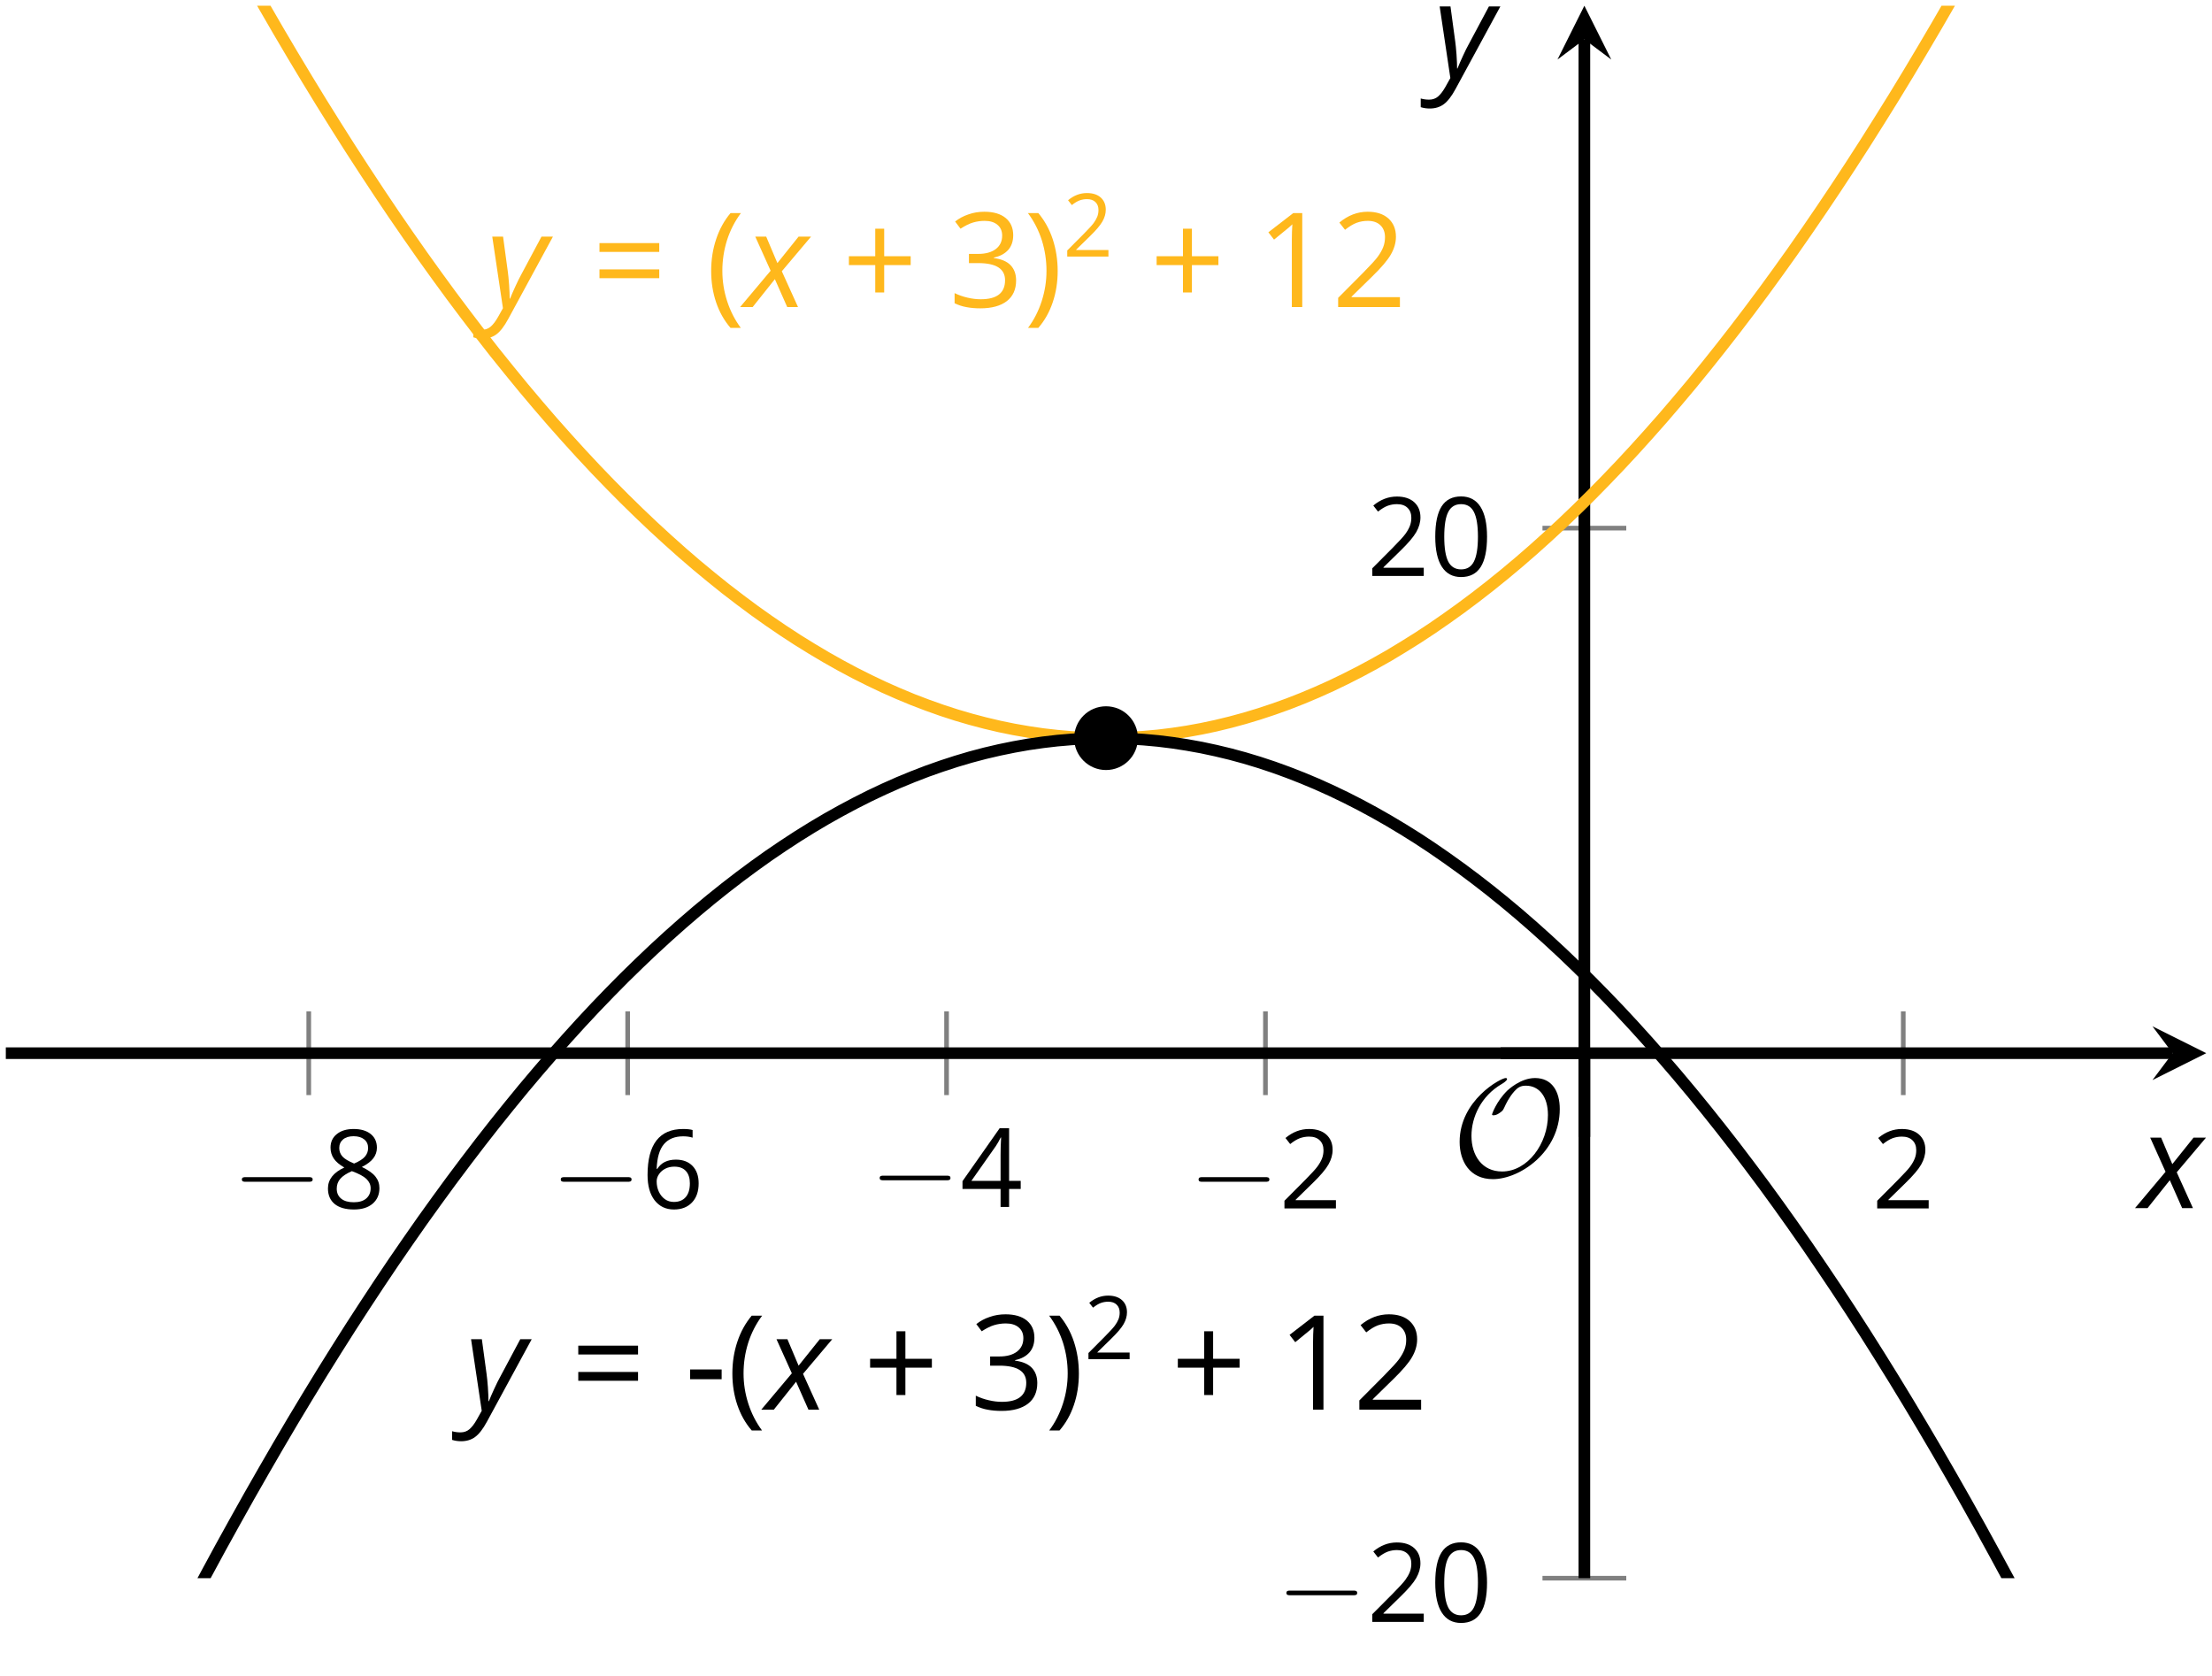 <?xml version='1.0' encoding='UTF-8'?>
<!-- This file was generated by dvisvgm 2.1.3 -->
<svg height='144.035pt' version='1.1' viewBox='-72 -72 190.163 144.035' width='190.163pt' xmlns='http://www.w3.org/2000/svg' xmlns:xlink='http://www.w3.org/1999/xlink'>
<defs>
<clipPath id='clip1'>
<path d='M-71.5 63.66H117.668V-71.508H-71.5Z'/>
</clipPath>
<use id='g14-8' transform='scale(1.5)' xlink:href='#g9-8'/>
<use id='g14-9' transform='scale(1.5)' xlink:href='#g9-9'/>
<use id='g14-11' transform='scale(1.5)' xlink:href='#g9-11'/>
<use id='g14-17' transform='scale(1.5)' xlink:href='#g9-17'/>
<use id='g14-18' transform='scale(1.5)' xlink:href='#g9-18'/>
<use id='g14-19' transform='scale(1.5)' xlink:href='#g9-19'/>
<use id='g14-29' transform='scale(1.5)' xlink:href='#g9-29'/>
<use id='g20-16' transform='scale(1.25)' xlink:href='#g9-16'/>
<use id='g20-18' transform='scale(1.25)' xlink:href='#g9-18'/>
<use id='g20-20' transform='scale(1.25)' xlink:href='#g9-20'/>
<use id='g20-22' transform='scale(1.25)' xlink:href='#g9-22'/>
<use id='g20-24' transform='scale(1.25)' xlink:href='#g9-24'/>
<use id='g22-13' transform='scale(1.5)' xlink:href='#g9-13'/>
<path d='M0.302 -2.066C0.302 -1.425 0.398 -0.825 0.586 -0.269S1.05 0.777 1.411 1.193H2C1.657 0.729 1.396 0.217 1.215 -0.346S0.943 -1.484 0.943 -2.074C0.943 -2.674 1.031 -3.256 1.208 -3.823C1.389 -4.39 1.654 -4.91 2.007 -5.385H1.411C1.053 -4.958 0.777 -4.46 0.589 -3.893C0.398 -3.326 0.302 -2.718 0.302 -2.066Z' id='g9-8'/>
<path d='M1.93 -2.066C1.93 -2.711 1.834 -3.319 1.646 -3.89C1.459 -4.457 1.182 -4.954 0.821 -5.385H0.225C0.578 -4.91 0.843 -4.39 1.024 -3.823C1.201 -3.256 1.289 -2.674 1.289 -2.074C1.289 -1.484 1.197 -0.906 1.017 -0.346C0.836 0.217 0.575 0.733 0.232 1.193H0.821C1.179 0.781 1.455 0.295 1.643 -0.262C1.834 -0.818 1.93 -1.422 1.93 -2.066Z' id='g9-9'/>
<path d='M2.405 -2.913V-4.49H1.893V-2.913H0.383V-2.405H1.893V-0.836H2.405V-2.405H3.923V-2.913H2.405Z' id='g9-11'/>
<path d='M0.309 -1.742H2.118V-2.302H0.309V-1.742Z' id='g9-13'/>
<path d='M3.937 -2.7C3.937 -3.599 3.786 -4.284 3.484 -4.759C3.179 -5.234 2.737 -5.47 2.151 -5.47C1.551 -5.47 1.105 -5.241 0.814 -4.788S0.376 -3.639 0.376 -2.7C0.376 -1.79 0.527 -1.101 0.829 -0.634C1.131 -0.162 1.573 0.074 2.151 0.074C2.755 0.074 3.204 -0.155 3.499 -0.615C3.79 -1.076 3.937 -1.768 3.937 -2.7ZM0.994 -2.7C0.994 -3.484 1.087 -4.052 1.271 -4.405C1.455 -4.762 1.75 -4.939 2.151 -4.939C2.56 -4.939 2.855 -4.759 3.035 -4.398C3.219 -4.041 3.311 -3.473 3.311 -2.7S3.219 -1.359 3.035 -0.994C2.855 -0.634 2.56 -0.453 2.151 -0.453C1.75 -0.453 1.455 -0.634 1.271 -0.987C1.087 -1.348 0.994 -1.915 0.994 -2.7Z' id='g9-16'/>
<path d='M2.634 0V-5.385H2.118L0.692 -4.284L1.017 -3.864C1.536 -4.287 1.831 -4.527 1.893 -4.582S2.015 -4.692 2.066 -4.744C2.048 -4.46 2.037 -4.158 2.037 -3.838V0H2.634Z' id='g9-17'/>
<path d='M3.908 0V-0.567H1.138V-0.597L2.317 -1.75C2.843 -2.262 3.201 -2.681 3.392 -3.017S3.68 -3.687 3.68 -4.029C3.68 -4.468 3.536 -4.814 3.249 -5.076C2.961 -5.333 2.564 -5.462 2.059 -5.462C1.473 -5.462 0.936 -5.256 0.438 -4.843L0.762 -4.427C1.009 -4.622 1.23 -4.755 1.429 -4.829C1.632 -4.902 1.842 -4.939 2.066 -4.939C2.376 -4.939 2.619 -4.855 2.792 -4.685C2.965 -4.519 3.053 -4.291 3.053 -4.004C3.053 -3.801 3.02 -3.61 2.95 -3.433S2.777 -3.076 2.641 -2.888S2.217 -2.39 1.786 -1.952L0.368 -0.527V0H3.908Z' id='g9-18'/>
<path d='M3.705 -4.118C3.705 -4.534 3.562 -4.862 3.271 -5.105C2.98 -5.341 2.575 -5.462 2.052 -5.462C1.731 -5.462 1.429 -5.414 1.142 -5.311C0.851 -5.215 0.597 -5.076 0.376 -4.902L0.685 -4.49C0.954 -4.663 1.19 -4.781 1.4 -4.843S1.831 -4.939 2.066 -4.939C2.376 -4.939 2.622 -4.866 2.799 -4.715C2.983 -4.564 3.072 -4.357 3.072 -4.096C3.072 -3.768 2.95 -3.51 2.704 -3.322C2.457 -3.138 2.125 -3.046 1.705 -3.046H1.168V-2.519H1.698C2.726 -2.519 3.238 -2.192 3.238 -1.54C3.238 -0.81 2.773 -0.446 1.842 -0.446C1.606 -0.446 1.355 -0.475 1.09 -0.538C0.829 -0.597 0.578 -0.685 0.346 -0.799V-0.217C0.571 -0.11 0.799 -0.033 1.039 0.007C1.274 0.052 1.536 0.074 1.82 0.074C2.475 0.074 2.98 -0.066 3.337 -0.339C3.694 -0.615 3.871 -1.013 3.871 -1.525C3.871 -1.882 3.768 -2.173 3.558 -2.394S3.028 -2.751 2.597 -2.807V-2.836C2.95 -2.91 3.223 -3.057 3.418 -3.274C3.61 -3.492 3.705 -3.775 3.705 -4.118Z' id='g9-19'/>
<path d='M4.162 -1.238V-1.794H3.363V-5.414H2.715L0.158 -1.772V-1.238H2.777V0H3.363V-1.238H4.162ZM2.777 -1.794H0.77L2.453 -4.188C2.556 -4.343 2.667 -4.538 2.785 -4.773H2.814C2.788 -4.332 2.777 -3.934 2.777 -3.584V-1.794Z' id='g9-20'/>
<path d='M0.431 -2.302C0.431 -1.554 0.593 -0.972 0.921 -0.552C1.249 -0.136 1.691 0.074 2.247 0.074C2.766 0.074 3.182 -0.088 3.484 -0.405C3.794 -0.729 3.945 -1.168 3.945 -1.727C3.945 -2.228 3.805 -2.626 3.529 -2.917C3.249 -3.208 2.866 -3.355 2.383 -3.355C1.797 -3.355 1.37 -3.145 1.101 -2.722H1.057C1.087 -3.492 1.252 -4.059 1.558 -4.42C1.864 -4.777 2.302 -4.958 2.88 -4.958C3.123 -4.958 3.341 -4.928 3.529 -4.866V-5.392C3.37 -5.44 3.149 -5.462 2.873 -5.462C2.066 -5.462 1.459 -5.201 1.046 -4.678C0.637 -4.151 0.431 -3.359 0.431 -2.302ZM2.239 -0.446C2.007 -0.446 1.801 -0.508 1.621 -0.637C1.444 -0.766 1.304 -0.939 1.204 -1.157S1.057 -1.61 1.057 -1.864C1.057 -2.037 1.112 -2.203 1.223 -2.361C1.33 -2.519 1.477 -2.645 1.661 -2.737S2.048 -2.873 2.269 -2.873C2.626 -2.873 2.891 -2.77 3.072 -2.567S3.341 -2.085 3.341 -1.727C3.341 -1.311 3.245 -0.994 3.05 -0.773C2.858 -0.556 2.589 -0.446 2.239 -0.446Z' id='g9-22'/>
<path d='M2.151 -5.462C1.669 -5.462 1.282 -5.348 0.994 -5.112C0.704 -4.884 0.56 -4.571 0.56 -4.18C0.56 -3.904 0.634 -3.657 0.781 -3.433C0.928 -3.212 1.171 -3.006 1.51 -2.814C0.759 -2.471 0.383 -1.989 0.383 -1.374C0.383 -0.913 0.538 -0.556 0.847 -0.302C1.157 -0.052 1.599 0.074 2.173 0.074C2.715 0.074 3.142 -0.059 3.455 -0.324C3.768 -0.593 3.923 -0.95 3.923 -1.396C3.923 -1.698 3.831 -1.963 3.646 -2.195C3.462 -2.424 3.153 -2.641 2.715 -2.851C3.076 -3.031 3.337 -3.23 3.503 -3.448S3.75 -3.908 3.75 -4.173C3.75 -4.575 3.606 -4.891 3.319 -5.12S2.641 -5.462 2.151 -5.462ZM0.987 -1.359C0.987 -1.624 1.068 -1.853 1.234 -2.041C1.4 -2.232 1.665 -2.405 2.029 -2.564C2.505 -2.39 2.84 -2.21 3.031 -2.026C3.223 -1.838 3.319 -1.628 3.319 -1.389C3.319 -1.09 3.215 -0.855 3.013 -0.681S2.523 -0.424 2.158 -0.424C1.786 -0.424 1.499 -0.505 1.296 -0.67C1.09 -0.836 0.987 -1.064 0.987 -1.359ZM2.144 -4.965C2.457 -4.965 2.7 -4.891 2.88 -4.744C3.057 -4.6 3.145 -4.401 3.145 -4.155C3.145 -3.93 3.072 -3.731 2.925 -3.562C2.781 -3.392 2.53 -3.234 2.18 -3.087C1.79 -3.249 1.521 -3.411 1.378 -3.573S1.16 -3.93 1.16 -4.155C1.16 -4.401 1.249 -4.597 1.422 -4.744S1.838 -4.965 2.144 -4.965Z' id='g9-24'/>
<path d='M0.438 -3.16H3.864V-3.665H0.438V-3.16ZM0.438 -1.654H3.864V-2.158H0.438V-1.654Z' id='g9-29'/>
<path d='M2.58 -2.398L3.641 0H4.569L3.177 -3.077L5.691 -6.055H4.619L2.796 -3.779L1.834 -6.055H0.895L2.215 -3.122L-0.409 0H0.669L2.58 -2.398Z' id='g4-88'/>
<path d='M0.541 -6.055L1.459 0.099L1.039 0.851C0.834 1.215 0.624 1.492 0.409 1.68C0.199 1.862 -0.061 1.956 -0.365 1.956C-0.613 1.956 -0.856 1.923 -1.088 1.856V2.602C-0.84 2.68 -0.58 2.718 -0.315 2.718C0.155 2.718 0.558 2.597 0.895 2.348S1.569 1.663 1.912 1.028L5.757 -6.055H4.774L2.978 -2.691C2.884 -2.53 2.746 -2.243 2.553 -1.829S2.199 -1.044 2.072 -0.724H2.039C2.039 -1.028 2.022 -1.425 1.989 -1.923C1.95 -2.414 1.917 -2.79 1.878 -3.044L1.47 -6.055H0.541Z' id='g4-89'/>
<use id='g26-0' transform='scale(0.833)' xlink:href='#g15-0'/>
<path d='M7.878 -2.75C8.082 -2.75 8.297 -2.75 8.297 -2.989S8.082 -3.228 7.878 -3.228H1.411C1.207 -3.228 0.992 -3.228 0.992 -2.989S1.207 -2.75 1.411 -2.75H7.878Z' id='g15-0'/>
<path d='M9.289 -5.762C9.289 -7.281 8.62 -8.428 7.161 -8.428C5.918 -8.428 4.866 -7.424 4.782 -7.352C3.826 -6.408 3.467 -5.332 3.467 -5.308C3.467 -5.236 3.527 -5.224 3.587 -5.224C3.814 -5.224 4.005 -5.344 4.184 -5.475C4.399 -5.631 4.411 -5.667 4.543 -5.942C4.651 -6.181 4.926 -6.767 5.368 -7.269C5.655 -7.592 5.894 -7.771 6.372 -7.771C7.532 -7.771 8.273 -6.814 8.273 -5.248C8.273 -2.809 6.539 -0.395 4.328 -0.395C2.63 -0.395 1.698 -1.745 1.698 -3.455C1.698 -5.081 2.534 -6.874 4.28 -7.902C4.399 -7.974 4.758 -8.189 4.758 -8.345C4.758 -8.428 4.663 -8.428 4.639 -8.428C4.22 -8.428 0.681 -6.528 0.681 -2.941C0.681 -1.267 1.554 0.263 3.539 0.263C5.87 0.263 9.289 -2.08 9.289 -5.762Z' id='g15-79'/>
</defs>
<g id='page1'>
<path d='M-45.457 22.133V14.93M-18.039 22.133V14.93M9.375 22.133V14.93M36.789 22.133V14.93M91.621 22.133V14.93' fill='none' stroke='#808080' stroke-linejoin='bevel' stroke-miterlimit='10.037' stroke-width='0.4'/>
<path d='M60.605 63.66H67.808M60.605 -26.602H67.808' fill='none' stroke='#808080' stroke-linejoin='bevel' stroke-miterlimit='10.037' stroke-width='0.4'/>
<path d='M-71.5 18.531H114.777' fill='none' stroke='#000000' stroke-linejoin='bevel' stroke-miterlimit='10.037' stroke-width='1'/>
<path d='M117.668 18.531L113.043 16.219L114.777 18.531L113.043 20.844'/>
<path d='M64.207 63.66V-68.617' fill='none' stroke='#000000' stroke-linejoin='bevel' stroke-miterlimit='10.037' stroke-width='1'/>
<path d='M64.207 -71.508L61.895 -66.883L64.207 -68.617L66.519 -66.883'/>
<g transform='matrix(1 0 0 1 20.341 -224.268)'>
<use x='-72.374' xlink:href='#g26-0' y='256.143'/>
<use x='-64.626' xlink:href='#g20-24' y='256.143'/>
</g>
<g transform='matrix(1 0 0 1 47.757 -224.268)'>
<use x='-72.374' xlink:href='#g26-0' y='256.143'/>
<use x='-64.626' xlink:href='#g20-22' y='256.143'/>
</g>
<g transform='matrix(1 0 0 1 75.173 -224.396)'>
<use x='-72.374' xlink:href='#g26-0' y='256.143'/>
<use x='-64.626' xlink:href='#g20-20' y='256.143'/>
</g>
<g transform='matrix(1 0 0 1 102.589 -224.268)'>
<use x='-72.374' xlink:href='#g26-0' y='256.143'/>
<use x='-64.626' xlink:href='#g20-18' y='256.143'/>
</g>
<g transform='matrix(1 0 0 1 161.295 -224.268)'>
<use x='-72.374' xlink:href='#g20-18' y='256.143'/>
</g>
<g transform='matrix(1 0 0 1 110.139 -188.727)'>
<use x='-72.374' xlink:href='#g26-0' y='256.143'/>
<use x='-64.626' xlink:href='#g20-18' y='256.143'/>
<use x='-59.222' xlink:href='#g20-16' y='256.143'/>
</g>
<g transform='matrix(1 0 0 1 117.888 -278.633)'>
<use x='-72.374' xlink:href='#g20-18' y='256.143'/>
<use x='-66.97' xlink:href='#g20-16' y='256.143'/>
</g>
<path clip-path='url(#clip1)' d='M-72.871 -119.121L-71.633 -116.281L-70.394 -113.48L-69.152 -110.715L-67.914 -107.984L-66.672 -105.293L-65.434 -102.641L-64.191 -100.02L-62.953 -97.441L-61.715 -94.898L-60.473 -92.391L-59.234 -89.922L-57.992 -87.488L-56.754 -85.09L-55.512 -82.73L-54.273 -80.41L-53.035 -78.125L-51.793 -75.875L-50.555 -73.664L-49.312 -71.492L-48.074 -69.352L-46.836 -67.254L-45.594 -65.188L-44.355 -63.16L-43.113 -61.172L-41.875 -59.219L-40.633 -57.305L-39.395 -55.426L-38.156 -53.582L-36.914 -51.777L-35.676 -50.008L-34.434 -48.277L-33.195 -46.582L-31.953 -44.926L-30.715 -43.305L-29.477 -41.719L-28.234 -40.176L-26.996 -38.664L-25.754 -37.191L-24.516 -35.754L-23.273 -34.355L-22.035 -32.992L-20.797 -31.668L-19.555 -30.379L-18.316 -29.129L-17.074 -27.914L-15.836 -26.738L-14.594 -25.598L-13.355 -24.492L-12.117 -23.426L-10.875 -22.398L-9.637 -21.402L-8.395 -20.449L-7.156 -19.527L-5.918 -18.648L-4.676 -17.801L-3.438 -16.992L-2.195 -16.223L-0.957 -15.488L0.285 -14.789L1.524 -14.129L2.762 -13.508L4.004 -12.918L5.242 -12.371L6.484 -11.855L7.723 -11.383L8.965 -10.941L10.203 -10.539L11.441 -10.176L12.684 -9.848L13.922 -9.555L15.164 -9.301L16.402 -9.086L17.645 -8.902L18.883 -8.762L20.121 -8.652L21.363 -8.582L22.602 -8.551L23.844 -8.555L25.082 -8.598L26.324 -8.676L27.562 -8.789L28.8 -8.941L30.043 -9.129L31.281 -9.355L32.523 -9.617L33.761 -9.918L35 -10.254L36.242 -10.629L37.48 -11.039L38.722 -11.484L39.961 -11.969L41.203 -12.492L42.441 -13.047L43.679 -13.645L44.922 -14.277L46.16 -14.945L47.402 -15.648L48.64 -16.395L49.882 -17.172L51.121 -17.988L52.359 -18.844L53.601 -19.734L54.839 -20.66L56.082 -21.625L57.32 -22.625L58.562 -23.664L59.8 -24.738L61.039 -25.852L62.281 -27L63.519 -28.184L64.761 -29.406L66 -30.668L67.242 -31.965L68.48 -33.297L69.718 -34.668L70.961 -36.074L72.199 -37.52L73.441 -39L74.679 -40.52L75.918 -42.074L77.16 -43.668L78.398 -45.293L79.64 -46.961L80.879 -48.664L82.121 -50.402L83.359 -52.18L84.597 -53.992L85.839 -55.844L87.078 -57.73L88.32 -59.656L89.558 -61.617L90.8 -63.613L92.039 -65.648L93.277 -67.723L94.519 -69.832L95.757 -71.977L97 -74.16L98.238 -76.379L99.476 -78.637L100.718 -80.93L101.957 -83.262L103.199 -85.629L104.437 -88.031L105.679 -90.473L106.918 -92.953L108.16 -95.465L109.398 -98.02L110.636 -100.609L111.879 -103.234L113.117 -105.895L114.359 -108.598L115.597 -111.332L116.836 -114.105L118.078 -116.918L119.316 -119.766L120.558 -122.648L121.797 -125.57L123.039 -128.527L124.277 -131.523L125.515 -134.555L126.757 -137.625L127.996 -140.73L129.238 -143.875L130.476 -147.055L131.718 -150.27L132.957 -153.523L134.195 -156.813L135.437 -160.141L136.675 -163.508L137.918 -166.906L139.156 -170.348L140.394 -173.82L141.636 -177.332L142.875 -180.883L144.117 -184.469L145.355 -188.09L146.597 -191.75L147.836 -195.449L149.074 -199.18L150.316 -202.953L151.554 -206.762L152.797 -210.605L154.035 -214.484L155.277 -218.402L156.515 -222.359L157.754 -226.352L158.996 -230.379L160.234 -234.445L161.476 -238.551L162.714 -242.688L163.957 -246.867L165.195 -251.078L166.433 -255.332L167.675 -259.617L168.914 -263.941L170.156 -268.305L171.394 -272.703L172.636 -277.137L173.875 -281.609' fill='none' stroke='#ffb81c' stroke-linejoin='bevel' stroke-miterlimit='10.037' stroke-width='1'/>
<path clip-path='url(#clip1)' d='M-72.871 102.023L-71.633 99.184L-70.394 96.383L-69.152 93.617L-67.914 90.887L-66.672 88.195L-65.434 85.543L-64.191 82.926L-62.953 80.344L-61.715 77.801L-60.473 75.293L-59.234 72.824L-57.992 70.391L-56.754 67.996L-55.512 65.637L-54.273 63.312L-53.035 61.027L-51.793 58.781L-50.555 56.57L-49.312 54.395L-48.074 52.258L-46.836 50.156L-45.594 48.094L-44.355 46.066L-43.113 44.074L-41.875 42.121L-40.633 40.207L-39.395 38.328L-38.156 36.484L-36.914 34.68L-35.676 32.91L-34.434 31.18L-33.195 29.484L-31.953 27.828L-30.715 26.207L-29.477 24.625L-28.234 23.078L-26.996 21.566L-25.754 20.094L-24.516 18.66L-23.273 17.262L-22.035 15.898L-20.797 14.574L-19.555 13.285L-18.316 12.031L-17.074 10.82L-15.836 9.641L-14.594 8.5L-13.355 7.398L-12.117 6.332L-10.875 5.301L-9.637 4.309L-8.395 3.352L-7.156 2.434L-5.918 1.551L-4.676 0.707L-3.438 -0.102L-2.195 -0.875L-0.957 -1.609L0.285 -2.305L1.524 -2.965L2.762 -3.59L4.004 -4.176L5.242 -4.727L6.484 -5.238L7.723 -5.715L8.965 -6.152L10.203 -6.555L11.441 -6.922L12.684 -7.25L13.922 -7.539L15.164 -7.793L16.402 -8.012L17.645 -8.191L18.883 -8.336L20.121 -8.441L21.363 -8.512L22.602 -8.547L23.844 -8.543L25.082 -8.5L26.324 -8.422L27.562 -8.309L28.8 -8.156L30.043 -7.965L31.281 -7.742L32.523 -7.477L33.761 -7.18L35 -6.844L36.242 -6.469L37.48 -6.059L38.722 -5.609L39.961 -5.125L41.203 -4.605L42.441 -4.047L43.679 -3.453L44.922 -2.82L46.16 -2.152L47.402 -1.445L48.64 -0.703L49.882 0.074L51.121 0.891L52.359 1.746L53.601 2.637L54.839 3.562L56.082 4.527L57.32 5.527L58.562 6.566L59.8 7.641L61.039 8.754L62.281 9.902L63.519 11.09L64.761 12.312L66 13.57L67.242 14.867L68.48 16.199L69.718 17.57L70.961 18.98L72.199 20.422L73.441 21.906L74.679 23.422L75.918 24.977L77.16 26.57L78.398 28.199L79.64 29.863L80.879 31.566L82.121 33.309L83.359 35.082L84.597 36.898L85.839 38.746L87.078 40.633L88.32 42.559L89.558 44.52L90.8 46.52L92.039 48.555L93.277 50.625L94.519 52.734L95.757 54.879L97 57.062L98.238 59.281L99.476 61.539L100.718 63.832L101.957 66.164L103.199 68.531L104.437 70.937L105.679 73.375L106.918 75.855L108.16 78.371L109.398 80.922L110.636 83.512L111.879 86.137L113.117 88.801L114.359 91.5L115.597 94.234L116.836 97.012L118.078 99.82L119.316 102.668L120.558 105.551L121.797 108.473L123.039 111.434L124.277 114.426L125.515 117.461L126.757 120.527L127.996 123.633L129.238 126.777L130.476 129.957L131.718 133.172L132.957 136.426L134.195 139.719L135.437 143.047L136.675 146.41L137.918 149.812L139.156 153.25L140.394 156.723L141.636 160.238L142.875 163.785L144.117 167.371L145.355 170.996L146.597 174.656L147.836 178.352L149.074 182.086L150.316 185.855L151.554 189.664L152.797 193.508L154.035 197.391L155.277 201.309L156.515 205.262L157.754 209.254L158.996 213.285L160.234 217.352L161.476 221.453L162.714 225.594L163.957 229.769L165.195 233.984L166.433 238.234L167.675 242.519L168.914 246.848L170.156 251.207L171.394 255.605L172.636 260.043L173.875 264.512' fill='none' stroke='#000000' stroke-linejoin='bevel' stroke-miterlimit='10.037' stroke-width='1'/>
<g fill='#ffb81c' transform='matrix(1 0 0 1 42.152 -301.749)'>
<use x='-72.374' xlink:href='#g4-89' y='256.143'/>
<use x='-63.273' xlink:href='#g14-29' y='256.143'/>
<use x='-53.467' xlink:href='#g14-8' y='256.143'/>
<use x='-50.117' xlink:href='#g4-88' y='256.143'/>
<use x='-41.747' xlink:href='#g14-11' y='256.143'/>
<use x='-32.605' xlink:href='#g14-19' y='256.143'/>
<use x='-26.12' xlink:href='#g14-9' y='256.143'/>
<use x='-22.77' xlink:href='#g9-18' y='251.805'/>
<use x='-15.292' xlink:href='#g14-11' y='256.143'/>
<use x='-6.15' xlink:href='#g14-17' y='256.143'/>
<use x='0.335' xlink:href='#g14-18' y='256.143'/>
</g>
<g transform='matrix(1 0 0 1 40.329 -206.973)'>
<use x='-72.374' xlink:href='#g4-89' y='256.143'/>
<use x='-63.273' xlink:href='#g14-29' y='256.143'/>
<use x='-53.467' xlink:href='#g22-13' y='256.143'/>
<use x='-49.821' xlink:href='#g14-8' y='256.143'/>
<use x='-46.471' xlink:href='#g4-88' y='256.143'/>
<use x='-38.101' xlink:href='#g14-11' y='256.143'/>
<use x='-28.96' xlink:href='#g14-19' y='256.143'/>
<use x='-22.474' xlink:href='#g14-9' y='256.143'/>
<use x='-19.124' xlink:href='#g9-18' y='251.805'/>
<use x='-11.646' xlink:href='#g14-11' y='256.143'/>
<use x='-2.504' xlink:href='#g14-17' y='256.143'/>
<use x='3.981' xlink:href='#g14-18' y='256.143'/>
</g>
<path clip-path='url(#clip1)' d='M25.824 -8.547C25.824 -10.063 24.598 -11.289 23.082 -11.289C21.57 -11.289 20.344 -10.063 20.344 -8.547C20.344 -7.035 21.57 -5.809 23.082 -5.809C24.598 -5.809 25.824 -7.035 25.824 -8.547Z'/>
<g transform='matrix(1 0 0 1 125.176 -227.048)'>
<use x='-72.374' xlink:href='#g15-79' y='256.143'/>
</g>
<path d='M64.207 25.73V18.531' fill='none' stroke='#000000' stroke-linejoin='bevel' stroke-miterlimit='10.037' stroke-width='1'/>
<path d='M57.007 18.531H64.207' fill='none' stroke='#000000' stroke-linejoin='bevel' stroke-miterlimit='10.037' stroke-width='1'/>
<g transform='matrix(1 0 0 1 184.329 -224.296)'>
<use x='-72.374' xlink:href='#g4-88' y='256.143'/>
</g>
<g transform='matrix(1 0 0 1 123.6 -321.533)'>
<use x='-72.374' xlink:href='#g4-89' y='256.143'/>
</g>
</g>
</svg>